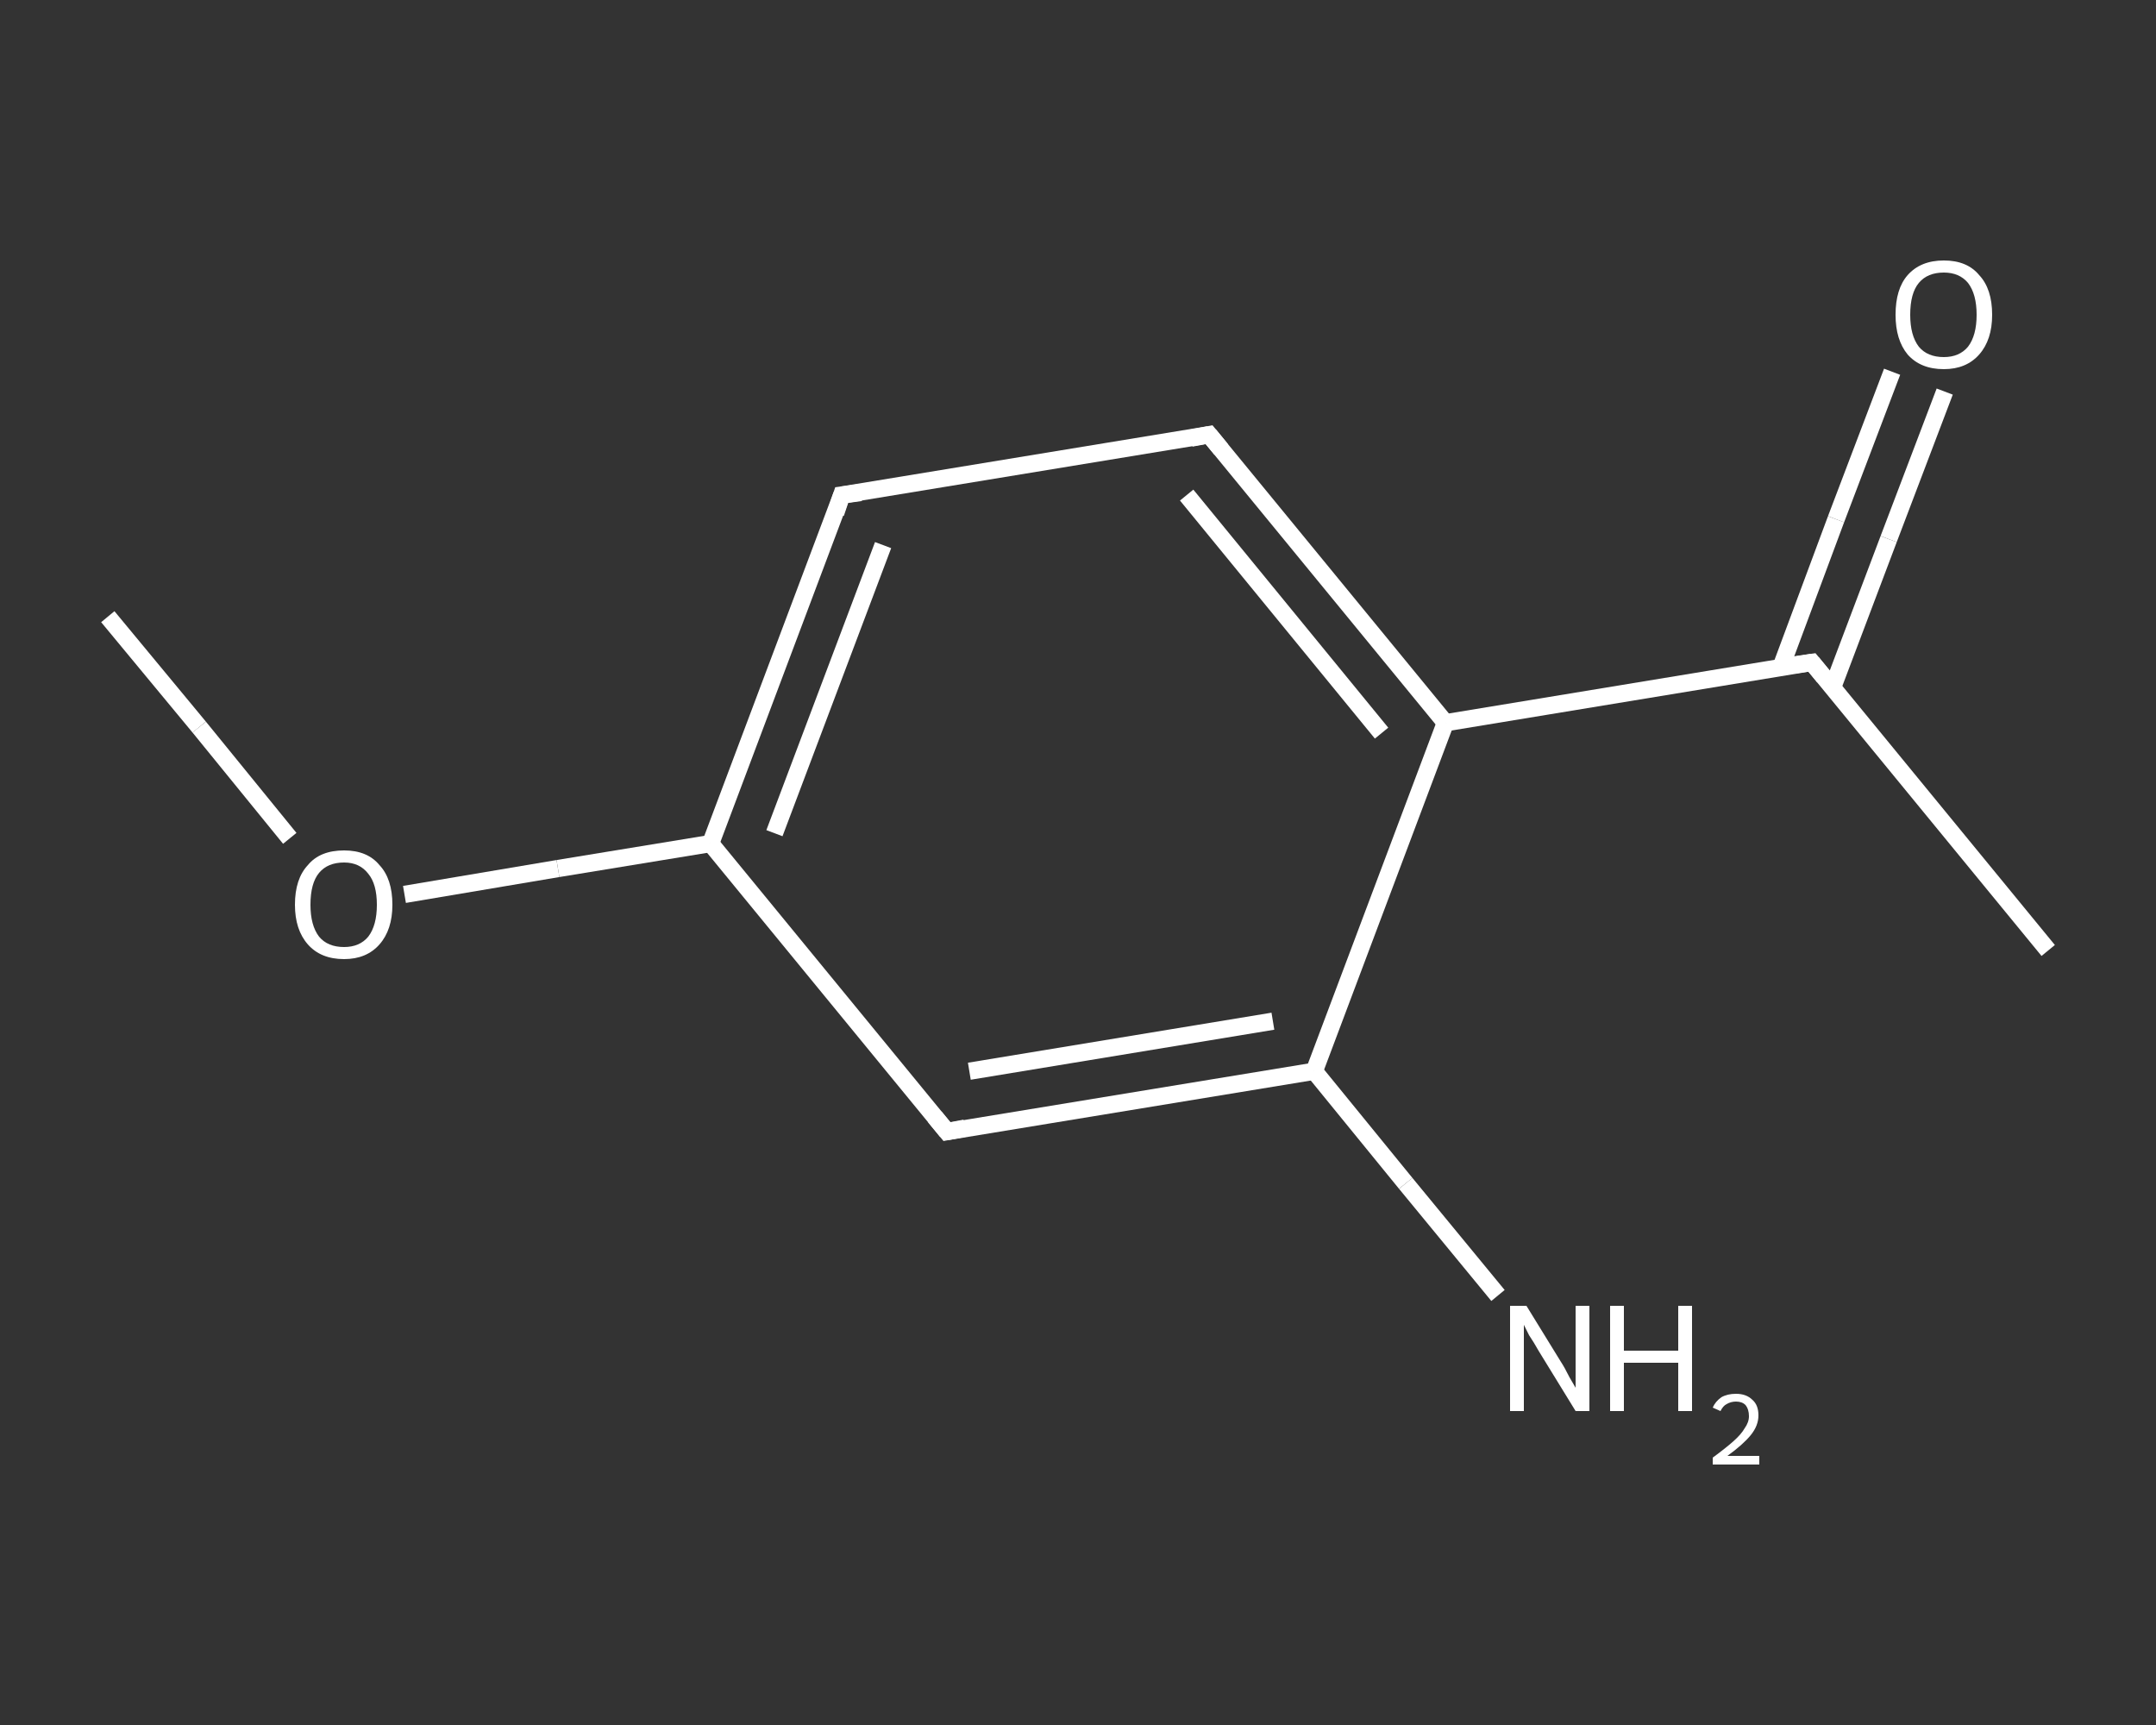 <?xml version='1.0' encoding='iso-8859-1'?>
<svg version='1.1' baseProfile='full'
              xmlns='http://www.w3.org/2000/svg'
                      xmlns:rdkit='http://www.rdkit.org/xml'
                      xmlns:xlink='http://www.w3.org/1999/xlink'
                  xml:space='preserve'
width='250px' height='200px' viewBox='0 0 250 200'>
<rect x="0" y="0" width="250" height="200" fill="#333333" stroke="none"/>
<!-- END OF HEADER -->
<rect style='opacity:1.0;fill:transparent;stroke:none' width='250.0' height='200.0' x='0.0' y='0.0'> </rect>
<path class='bond-0 atom-0 atom-1' d='M 12.5,71.5 L 23.1,84.3' style='fill:none;fill-rule:evenodd;stroke:#FFFFFF;stroke-width:2.0px;stroke-linecap:butt;stroke-linejoin:miter;stroke-opacity:1' />
<path class='bond-0 atom-0 atom-1' d='M 23.1,84.3 L 33.6,97.2' style='fill:none;fill-rule:evenodd;stroke:#FFFFFF;stroke-width:2.0px;stroke-linecap:butt;stroke-linejoin:miter;stroke-opacity:1' />
<path class='bond-1 atom-1 atom-2' d='M 46.9,103.7 L 64.7,100.7' style='fill:none;fill-rule:evenodd;stroke:#FFFFFF;stroke-width:2.0px;stroke-linecap:butt;stroke-linejoin:miter;stroke-opacity:1' />
<path class='bond-1 atom-1 atom-2' d='M 64.7,100.7 L 82.4,97.8' style='fill:none;fill-rule:evenodd;stroke:#FFFFFF;stroke-width:2.0px;stroke-linecap:butt;stroke-linejoin:miter;stroke-opacity:1' />
<path class='bond-2 atom-2 atom-3' d='M 82.4,97.8 L 97.6,57.4' style='fill:none;fill-rule:evenodd;stroke:#FFFFFF;stroke-width:2.0px;stroke-linecap:butt;stroke-linejoin:miter;stroke-opacity:1' />
<path class='bond-2 atom-2 atom-3' d='M 89.8,96.6 L 102.4,63.2' style='fill:none;fill-rule:evenodd;stroke:#FFFFFF;stroke-width:2.0px;stroke-linecap:butt;stroke-linejoin:miter;stroke-opacity:1' />
<path class='bond-3 atom-3 atom-4' d='M 97.6,57.4 L 140.2,50.4' style='fill:none;fill-rule:evenodd;stroke:#FFFFFF;stroke-width:2.0px;stroke-linecap:butt;stroke-linejoin:miter;stroke-opacity:1' />
<path class='bond-4 atom-4 atom-5' d='M 140.2,50.4 L 167.6,83.8' style='fill:none;fill-rule:evenodd;stroke:#FFFFFF;stroke-width:2.0px;stroke-linecap:butt;stroke-linejoin:miter;stroke-opacity:1' />
<path class='bond-4 atom-4 atom-5' d='M 137.6,57.4 L 160.2,85.0' style='fill:none;fill-rule:evenodd;stroke:#FFFFFF;stroke-width:2.0px;stroke-linecap:butt;stroke-linejoin:miter;stroke-opacity:1' />
<path class='bond-5 atom-5 atom-6' d='M 167.6,83.8 L 210.1,76.8' style='fill:none;fill-rule:evenodd;stroke:#FFFFFF;stroke-width:2.0px;stroke-linecap:butt;stroke-linejoin:miter;stroke-opacity:1' />
<path class='bond-6 atom-6 atom-7' d='M 210.1,76.8 L 237.5,110.2' style='fill:none;fill-rule:evenodd;stroke:#FFFFFF;stroke-width:2.0px;stroke-linecap:butt;stroke-linejoin:miter;stroke-opacity:1' />
<path class='bond-7 atom-6 atom-8' d='M 212.5,79.7 L 219.0,62.5' style='fill:none;fill-rule:evenodd;stroke:#FFFFFF;stroke-width:2.0px;stroke-linecap:butt;stroke-linejoin:miter;stroke-opacity:1' />
<path class='bond-7 atom-6 atom-8' d='M 219.0,62.5 L 225.5,45.4' style='fill:none;fill-rule:evenodd;stroke:#FFFFFF;stroke-width:2.0px;stroke-linecap:butt;stroke-linejoin:miter;stroke-opacity:1' />
<path class='bond-7 atom-6 atom-8' d='M 206.5,77.4 L 212.9,60.2' style='fill:none;fill-rule:evenodd;stroke:#FFFFFF;stroke-width:2.0px;stroke-linecap:butt;stroke-linejoin:miter;stroke-opacity:1' />
<path class='bond-7 atom-6 atom-8' d='M 212.9,60.2 L 219.4,43.1' style='fill:none;fill-rule:evenodd;stroke:#FFFFFF;stroke-width:2.0px;stroke-linecap:butt;stroke-linejoin:miter;stroke-opacity:1' />
<path class='bond-8 atom-5 atom-9' d='M 167.6,83.8 L 152.4,124.2' style='fill:none;fill-rule:evenodd;stroke:#FFFFFF;stroke-width:2.0px;stroke-linecap:butt;stroke-linejoin:miter;stroke-opacity:1' />
<path class='bond-9 atom-9 atom-10' d='M 152.4,124.2 L 163.0,137.2' style='fill:none;fill-rule:evenodd;stroke:#FFFFFF;stroke-width:2.0px;stroke-linecap:butt;stroke-linejoin:miter;stroke-opacity:1' />
<path class='bond-9 atom-9 atom-10' d='M 163.0,137.2 L 173.7,150.2' style='fill:none;fill-rule:evenodd;stroke:#FFFFFF;stroke-width:2.0px;stroke-linecap:butt;stroke-linejoin:miter;stroke-opacity:1' />
<path class='bond-10 atom-9 atom-11' d='M 152.4,124.2 L 109.8,131.2' style='fill:none;fill-rule:evenodd;stroke:#FFFFFF;stroke-width:2.0px;stroke-linecap:butt;stroke-linejoin:miter;stroke-opacity:1' />
<path class='bond-10 atom-9 atom-11' d='M 147.6,118.4 L 112.4,124.2' style='fill:none;fill-rule:evenodd;stroke:#FFFFFF;stroke-width:2.0px;stroke-linecap:butt;stroke-linejoin:miter;stroke-opacity:1' />
<path class='bond-11 atom-11 atom-2' d='M 109.8,131.2 L 82.4,97.8' style='fill:none;fill-rule:evenodd;stroke:#FFFFFF;stroke-width:2.0px;stroke-linecap:butt;stroke-linejoin:miter;stroke-opacity:1' />
<path d='M 96.9,59.5 L 97.6,57.4 L 99.8,57.1' style='fill:none;stroke:#FFFFFF;stroke-width:2.0px;stroke-linecap:butt;stroke-linejoin:miter;stroke-opacity:1;' />
<path d='M 138.1,50.8 L 140.2,50.4 L 141.6,52.1' style='fill:none;stroke:#FFFFFF;stroke-width:2.0px;stroke-linecap:butt;stroke-linejoin:miter;stroke-opacity:1;' />
<path d='M 208.0,77.1 L 210.1,76.8 L 211.5,78.5' style='fill:none;stroke:#FFFFFF;stroke-width:2.0px;stroke-linecap:butt;stroke-linejoin:miter;stroke-opacity:1;' />
<path d='M 111.9,130.8 L 109.8,131.2 L 108.4,129.5' style='fill:none;stroke:#FFFFFF;stroke-width:2.0px;stroke-linecap:butt;stroke-linejoin:miter;stroke-opacity:1;' />
<path class='atom-1' d='M 34.2 104.9
Q 34.2 101.9, 35.7 100.3
Q 37.1 98.6, 39.9 98.6
Q 42.6 98.6, 44.0 100.3
Q 45.5 101.9, 45.5 104.9
Q 45.5 107.8, 44.0 109.5
Q 42.5 111.2, 39.9 111.2
Q 37.2 111.2, 35.7 109.5
Q 34.2 107.8, 34.2 104.9
M 39.9 109.8
Q 41.7 109.8, 42.7 108.6
Q 43.7 107.3, 43.7 104.9
Q 43.7 102.5, 42.7 101.3
Q 41.7 100.0, 39.9 100.0
Q 38.0 100.0, 37.0 101.2
Q 36.0 102.4, 36.0 104.9
Q 36.0 107.3, 37.0 108.6
Q 38.0 109.8, 39.9 109.8
' fill='#FFFFFF'/>
<path class='atom-8' d='M 219.8 36.5
Q 219.8 33.5, 221.2 31.9
Q 222.7 30.2, 225.4 30.2
Q 228.1 30.2, 229.5 31.9
Q 231.0 33.5, 231.0 36.5
Q 231.0 39.4, 229.5 41.1
Q 228.0 42.8, 225.4 42.8
Q 222.7 42.8, 221.2 41.1
Q 219.8 39.4, 219.8 36.5
M 225.4 41.4
Q 227.2 41.4, 228.2 40.2
Q 229.2 38.9, 229.2 36.5
Q 229.2 34.1, 228.2 32.8
Q 227.2 31.6, 225.4 31.6
Q 223.5 31.6, 222.5 32.8
Q 221.5 34.0, 221.5 36.5
Q 221.5 38.9, 222.5 40.2
Q 223.5 41.4, 225.4 41.4
' fill='#FFFFFF'/>
<path class='atom-10' d='M 177.0 151.4
L 181.0 157.9
Q 181.4 158.5, 182.0 159.7
Q 182.7 160.9, 182.7 160.9
L 182.7 151.4
L 184.3 151.4
L 184.3 163.6
L 182.7 163.6
L 178.4 156.6
Q 177.9 155.7, 177.3 154.8
Q 176.8 153.8, 176.7 153.6
L 176.7 163.6
L 175.1 163.6
L 175.1 151.4
L 177.0 151.4
' fill='#FFFFFF'/>
<path class='atom-10' d='M 186.7 151.4
L 188.3 151.4
L 188.3 156.6
L 194.6 156.6
L 194.6 151.4
L 196.2 151.4
L 196.2 163.6
L 194.6 163.6
L 194.6 158.0
L 188.3 158.0
L 188.3 163.6
L 186.7 163.6
L 186.7 151.4
' fill='#FFFFFF'/>
<path class='atom-10' d='M 198.6 163.2
Q 198.9 162.5, 199.6 162.0
Q 200.3 161.6, 201.3 161.6
Q 202.5 161.6, 203.2 162.3
Q 203.9 162.9, 203.9 164.1
Q 203.9 165.3, 203.0 166.4
Q 202.1 167.5, 200.3 168.8
L 204.0 168.8
L 204.0 169.8
L 198.6 169.8
L 198.6 169.0
Q 200.1 167.9, 201.0 167.1
Q 201.9 166.3, 202.3 165.6
Q 202.8 164.9, 202.8 164.2
Q 202.8 163.4, 202.4 162.9
Q 202.0 162.5, 201.3 162.5
Q 200.7 162.5, 200.2 162.8
Q 199.8 163.0, 199.5 163.6
L 198.6 163.2
' fill='#FFFFFF'/>
</svg>
